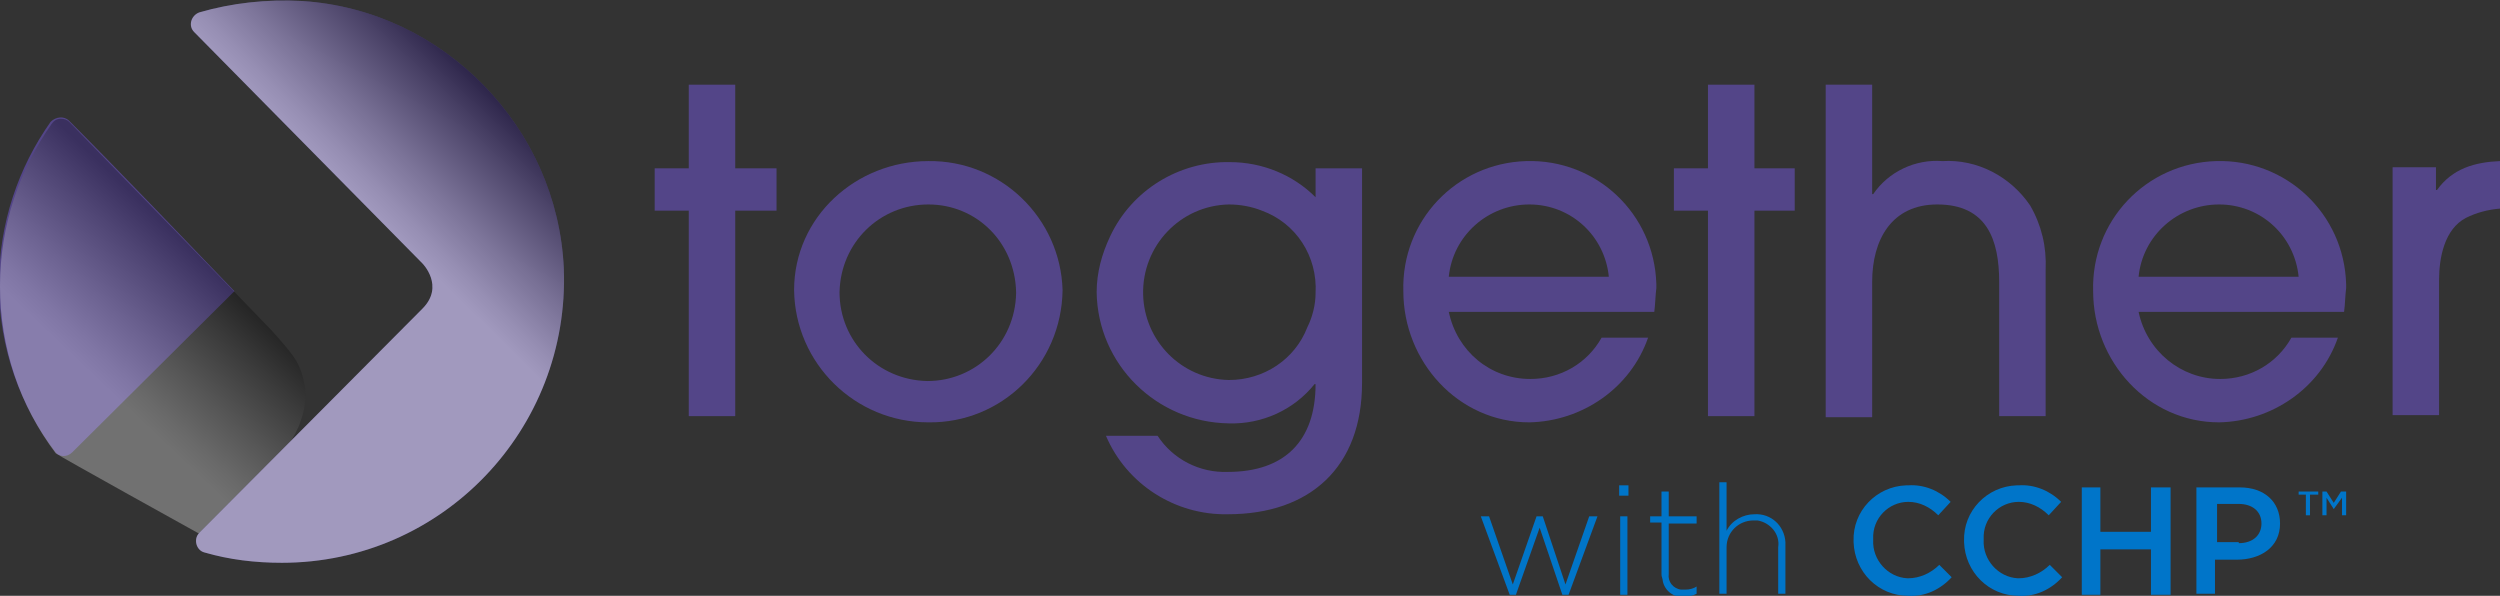 <?xml version="1.0" encoding="utf-8"?>
<!-- Generator: Adobe Illustrator 25.3.1, SVG Export Plug-In . SVG Version: 6.00 Build 0)  -->
<svg version="1.1" id="Layer_1" xmlns="http://www.w3.org/2000/svg" xmlns:xlink="http://www.w3.org/1999/xlink" x="0px" y="0px"
	 viewBox="0 0 242.1 57.7" style="enable-background:new 0 0 242.1 57.7;" xml:space="preserve">
<rect x="0" y="0" width="242.1" height="57.7" fill="#333333" stroke="none"/>
<style type="text/css">
	.st0{fill:#0075C9;}
	.st1{fill:#534588;}
	.st2{fill:url(#SVGID_1_);}
	.st3{fill:url(#SVGID_2_);}
	.st4{opacity:0.3;fill:url(#SVGID_3_);}
	.st5{opacity:0.45;fill:url(#SVGID_4_);}
</style>
<g>
	<polygon class="st0" points="148.8,50 146.5,56.6 144.2,50 143.4,50 146.2,57.6 146.8,57.6 149.1,51.1 151.3,57.6 151.9,57.6 
		154.7,50 153.9,50 151.6,56.6 149.4,50 	"/>
	<path class="st0" d="M156.9,57.6h0.7V50h-0.7V57.6z M156.8,48h0.9v-1h-0.9V48z"/>
	<path class="st0" d="M160.9,55.6v-5h-1.1V50h1.1v-2.4h0.7V50h2.7v0.7h-2.7v4.9c-0.1,0.7,0.4,1.4,1.2,1.5c0.1,0,0.2,0,0.4,0
		c0.4,0,0.8-0.1,1.1-0.3v0.7c-0.4,0.2-0.8,0.3-1.2,0.3c-1.1,0.1-2-0.7-2.1-1.7C160.9,55.8,160.9,55.7,160.9,55.6"/>
	<path class="st0" d="M166.5,46.7h0.7v4.7c0.5-1,1.6-1.6,2.7-1.6c1.6-0.1,2.9,1.1,3,2.7c0,0.1,0,0.3,0,0.4v4.6h-0.7v-4.5
		c0.2-1.3-0.8-2.4-2-2.6c-0.1,0-0.3,0-0.4,0c-1.4,0-2.6,1.1-2.6,2.6c0,0,0,0.1,0,0.1v4.4h-0.7L166.5,46.7z"/>
	<path class="st0" d="M179.5,52.4L179.5,52.4c-0.1-2.9,2.2-5.3,5.1-5.4c0.1,0,0.1,0,0.2,0c1.5-0.1,3,0.5,4.1,1.6l-1.2,1.3
		c-0.8-0.8-1.8-1.3-2.9-1.3c-1.9,0-3.5,1.6-3.4,3.6c0,0,0,0.1,0,0.1v0c-0.1,1.9,1.4,3.6,3.3,3.7c0,0,0.1,0,0.1,0
		c1.1,0,2.2-0.5,3-1.3l1.2,1.2c-1.1,1.2-2.6,1.9-4.2,1.8c-2.9,0-5.2-2.3-5.3-5.2C179.5,52.5,179.5,52.5,179.5,52.4"/>
	<path class="st0" d="M190.2,52.4L190.2,52.4c-0.1-2.9,2.2-5.3,5.1-5.4c0.1,0,0.1,0,0.2,0c1.5-0.1,3,0.5,4.1,1.6l-1.2,1.3
		c-0.8-0.8-1.8-1.3-2.9-1.3c-1.9,0-3.5,1.6-3.4,3.6c0,0,0,0.1,0,0.1v0c-0.1,1.9,1.4,3.6,3.3,3.7c0,0,0.1,0,0.1,0
		c1.1,0,2.2-0.5,3-1.3l1.2,1.2c-1.1,1.2-2.6,1.9-4.2,1.8c-2.9,0-5.2-2.3-5.3-5.2C190.2,52.5,190.2,52.5,190.2,52.4"/>
	<polygon class="st0" points="201.6,47.2 203.4,47.2 203.4,51.5 208.3,51.5 208.3,47.2 210.2,47.2 210.2,57.6 208.3,57.6 
		208.3,53.2 203.4,53.2 203.4,57.6 201.6,57.6 	"/>
	<path class="st0" d="M212.8,47.2h4.1c2.4,0,3.9,1.4,3.9,3.5v0c0,2.3-1.9,3.5-4.2,3.5h-2.1v3.3h-1.8V47.2z M216.8,52.6
		c1.4,0,2.2-0.8,2.2-1.9v0c0-1.2-0.9-1.9-2.2-1.9h-2.1v3.7H216.8z"/>
	<polygon class="st1" points="71.2,20.4 71.2,40.3 66.7,40.3 66.7,20.4 63.4,20.4 63.4,16.3 66.7,16.3 66.7,8.2 71.2,8.2 71.2,16.3 
		75.2,16.3 75.2,20.4 	"/>
	<path class="st1" d="M89.9,40.9c-7.1,0-12.9-5.7-13-12.8c0-7.1,6-12.5,13-12.5c7-0.1,12.8,5.5,13,12.5c0,0,0,0,0,0
		C102.8,35.3,97,41,89.9,40.9 M89.9,19.8c-4.7,0-8.5,3.7-8.6,8.5c0,4.7,3.7,8.5,8.5,8.6c4.7,0,8.5-3.7,8.6-8.5c0,0,0-0.1,0-0.1
		C98.3,23.5,94.6,19.8,89.9,19.8"/>
	<path class="st1" d="M118.9,49.8c-5.1,0.1-9.8-2.9-11.8-7.6h5c1.5,2.3,4.1,3.6,6.8,3.5c5.5,0,8.5-3,8.5-8.5h-0.1
		c-2,2.5-5.1,3.9-8.3,3.8c-7-0.1-12.7-5.7-12.8-12.7c0-1.9,0.5-3.7,1.3-5.4c2.1-4.5,6.7-7.3,11.6-7.2c3.1,0,6.1,1.2,8.3,3.4v-2.8
		h4.5v20.8C131.9,45.2,126.9,49.8,118.9,49.8 M122.2,20.4c-1-0.4-2.1-0.6-3.2-0.6c-4.7,0.1-8.4,4-8.3,8.7c0.1,4.5,3.7,8.2,8.3,8.3
		c3.4,0,6.4-2,7.6-5.1c0.5-1,0.8-2.2,0.8-3.3C127.6,24.8,125.5,21.6,122.2,20.4"/>
	<path class="st1" d="M160.2,30.2h-19.9c0.8,3.8,4,6.5,7.9,6.5c2.9,0,5.5-1.5,6.9-4h4.5c-1.7,4.9-6.4,8.1-11.5,8.2
		c-6.9,0-12.2-5.9-12.2-12.7c-0.2-6.8,5.1-12.4,11.9-12.6c6.8-0.2,12.4,5.1,12.6,11.9c0,0.1,0,0.3,0,0.4
		C160.3,28.7,160.3,29.5,160.2,30.2 M148.1,19.8c-4,0-7.4,3-7.8,7h15.5C155.4,22.8,152.1,19.8,148.1,19.8"/>
	<polygon class="st1" points="169.9,20.4 169.9,40.3 165.4,40.3 165.4,20.4 162.1,20.4 162.1,16.3 165.4,16.3 165.4,8.2 169.9,8.2 
		169.9,16.3 173.8,16.3 173.8,20.4 	"/>
	<path class="st1" d="M193.6,40.3v-13c0-4.1-1.2-7.5-6-7.5c-4.4,0-6.3,3.4-6.3,7.5v13.1h-4.5V8.2h4.5v10.6h0.1
		c1.5-2.2,4.1-3.4,6.7-3.2c3.4-0.2,6.6,1.5,8.5,4.3c1.1,1.9,1.6,4,1.5,6.2v14.2H193.6z"/>
	<path class="st1" d="M227,30.2h-19.9c0.8,3.8,4.1,6.5,7.9,6.5c2.9,0,5.5-1.5,6.9-4h4.5c-1.7,4.9-6.4,8.1-11.5,8.2
		c-6.9,0-12.2-5.9-12.2-12.7c-0.2-6.8,5.1-12.4,11.9-12.6c6.8-0.2,12.4,5.1,12.6,11.9c0,0.1,0,0.3,0,0.4
		C227.1,28.7,227.1,29.5,227,30.2 M214.9,19.8c-4,0-7.4,3-7.8,7h15.5C222.2,22.8,218.9,19.8,214.9,19.8"/>
	<path class="st1" d="M238.8,21.1c-2.1,1.1-2.6,3.9-2.6,6v13.1h-4.5v-24h4.2v2.2h0.1c1.5-2.1,3.7-2.7,6.1-2.8v4.6
		C240.9,20.3,239.8,20.6,238.8,21.1"/>
	<polygon class="st0" points="223.3,47.9 222.6,47.9 222.6,47.6 224.5,47.6 224.5,47.9 223.7,47.9 223.7,49.9 223.3,49.9 	"/>
	<polygon class="st0" points="224.9,47.6 225.3,47.6 226,48.7 226.7,47.6 227.2,47.6 227.2,49.9 226.8,49.9 226.8,48.2 226,49.3 
		226,49.3 225.3,48.2 225.3,49.9 224.9,49.9 	"/>
	<g>
		<path class="st1" d="M22.7,28.2c-4.9-5.1-11.6-12.1-16-16.5c-0.5-0.5-1.3-0.4-1.8,0.1c-3.1,4.4-5,9.8-5,15.7
			c0,6.1,2,11.7,5.4,16.2c0.4,0.6,1.2,0.6,1.7,0.1L22.7,28.2z"/>
		<g>
			
				<linearGradient id="SVGID_1_" gradientUnits="userSpaceOnUse" x1="-179.036" y1="437.112" x2="-179.036" y2="437.112" gradientTransform="matrix(10.557 -11.128 -11.128 -10.557 6773.532 2674.038)">
				<stop  offset="0" style="stop-color:#FFFFFF"/>
				<stop  offset="0.123" style="stop-color:#E7E7E7"/>
				<stop  offset="0.384" style="stop-color:#A7A7A7"/>
				<stop  offset="0.758" style="stop-color:#444444"/>
				<stop  offset="0.999" style="stop-color:#000000"/>
				<stop  offset="1" style="stop-color:#000000"/>
			</linearGradient>
			<polygon class="st2" points="19.5,51.7 19.5,51.7 19.5,51.7 			"/>
			
				<linearGradient id="SVGID_2_" gradientUnits="userSpaceOnUse" x1="-178.762" y1="439.564" x2="-177.762" y2="439.564" gradientTransform="matrix(10.557 -11.128 -11.128 -10.557 6773.532 2674.038)">
				<stop  offset="0" style="stop-color:#FFFFFF"/>
				<stop  offset="0.123" style="stop-color:#E7E7E7"/>
				<stop  offset="0.384" style="stop-color:#A7A7A7"/>
				<stop  offset="0.758" style="stop-color:#444444"/>
				<stop  offset="0.999" style="stop-color:#000000"/>
				<stop  offset="1" style="stop-color:#000000"/>
			</linearGradient>
			<polygon class="st3" points="5.9,11.4 5.9,11.4 5.9,11.4 5.9,11.4 			"/>
			
				<linearGradient id="SVGID_3_" gradientUnits="userSpaceOnUse" x1="-178.762" y1="438.341" x2="-177.762" y2="438.341" gradientTransform="matrix(10.557 -11.128 -11.128 -10.557 6773.532 2674.038)">
				<stop  offset="0" style="stop-color:#FFFFFF"/>
				<stop  offset="0.123" style="stop-color:#E7E7E7"/>
				<stop  offset="0.384" style="stop-color:#A7A7A7"/>
				<stop  offset="0.758" style="stop-color:#444444"/>
				<stop  offset="0.999" style="stop-color:#000000"/>
				<stop  offset="1" style="stop-color:#000000"/>
			</linearGradient>
			<path class="st4" d="M27.8,43.3c0.5-0.7,1.2-2,1.3-2.5c0.6-1.5,0.5-3.1,0.4-3.5c-0.1-0.5-0.3-1.7-1.1-2.8
				c-0.8-1.1-2.1-2.5-2.1-2.5c-4.9-5.1-15.3-15.8-19.6-20.2c-0.2-0.2-0.5-0.3-0.8-0.3h0c-0.4,0-0.7,0.2-0.9,0.5
				c-3.1,4.4-5,9.8-5,15.7c0,6.1,2,11.7,5.4,16.2c0.2,0.2,14.1,7.9,14.1,7.9h0l5.1-5.2L27.8,43.3z"/>
		</g>
		<g>
			<path class="st1" d="M29.3,0.1c-3.5-0.2-6.9,0.2-10,1.1c-0.8,0.3-1.1,1.3-0.5,1.9l22.1,22.4c0,0,2.2,2.2,0,4.4
				C40,30.8,24,46.9,19.3,51.6c-0.6,0.6-0.3,1.7,0.5,1.9c2.4,0.7,4.9,1,7.5,1c15.5,0,27.9-12.9,27.3-28.5C54,12.4,43,1,29.3,0.1"/>
			<linearGradient id="SVGID_4_" gradientUnits="userSpaceOnUse" x1="11.393" y1="45.435" x2="47.616" y2="9.048">
				<stop  offset="0.682" style="stop-color:#FFFFFF"/>
				<stop  offset="0.721" style="stop-color:#E7E7E7"/>
				<stop  offset="0.804" style="stop-color:#A7A7A7"/>
				<stop  offset="0.922" style="stop-color:#444444"/>
				<stop  offset="0.999" style="stop-color:#000000"/>
				<stop  offset="1" style="stop-color:#000000"/>
			</linearGradient>
			<path class="st5" d="M29.3,0.1c-3.5-0.2-6.9,0.2-10,1.1c-0.8,0.3-1.1,1.3-0.5,1.9l22.1,22.4c0,0,2.2,2.2,0,4.4
				C40,30.8,24,46.9,19.3,51.6c-0.6,0.6-0.3,1.7,0.5,1.9c2.4,0.7,4.9,1,7.5,1c15.5,0,27.9-12.9,27.3-28.5C54,12.4,43,1,29.3,0.1"/>
		</g>
	</g>
</g>
</svg>
